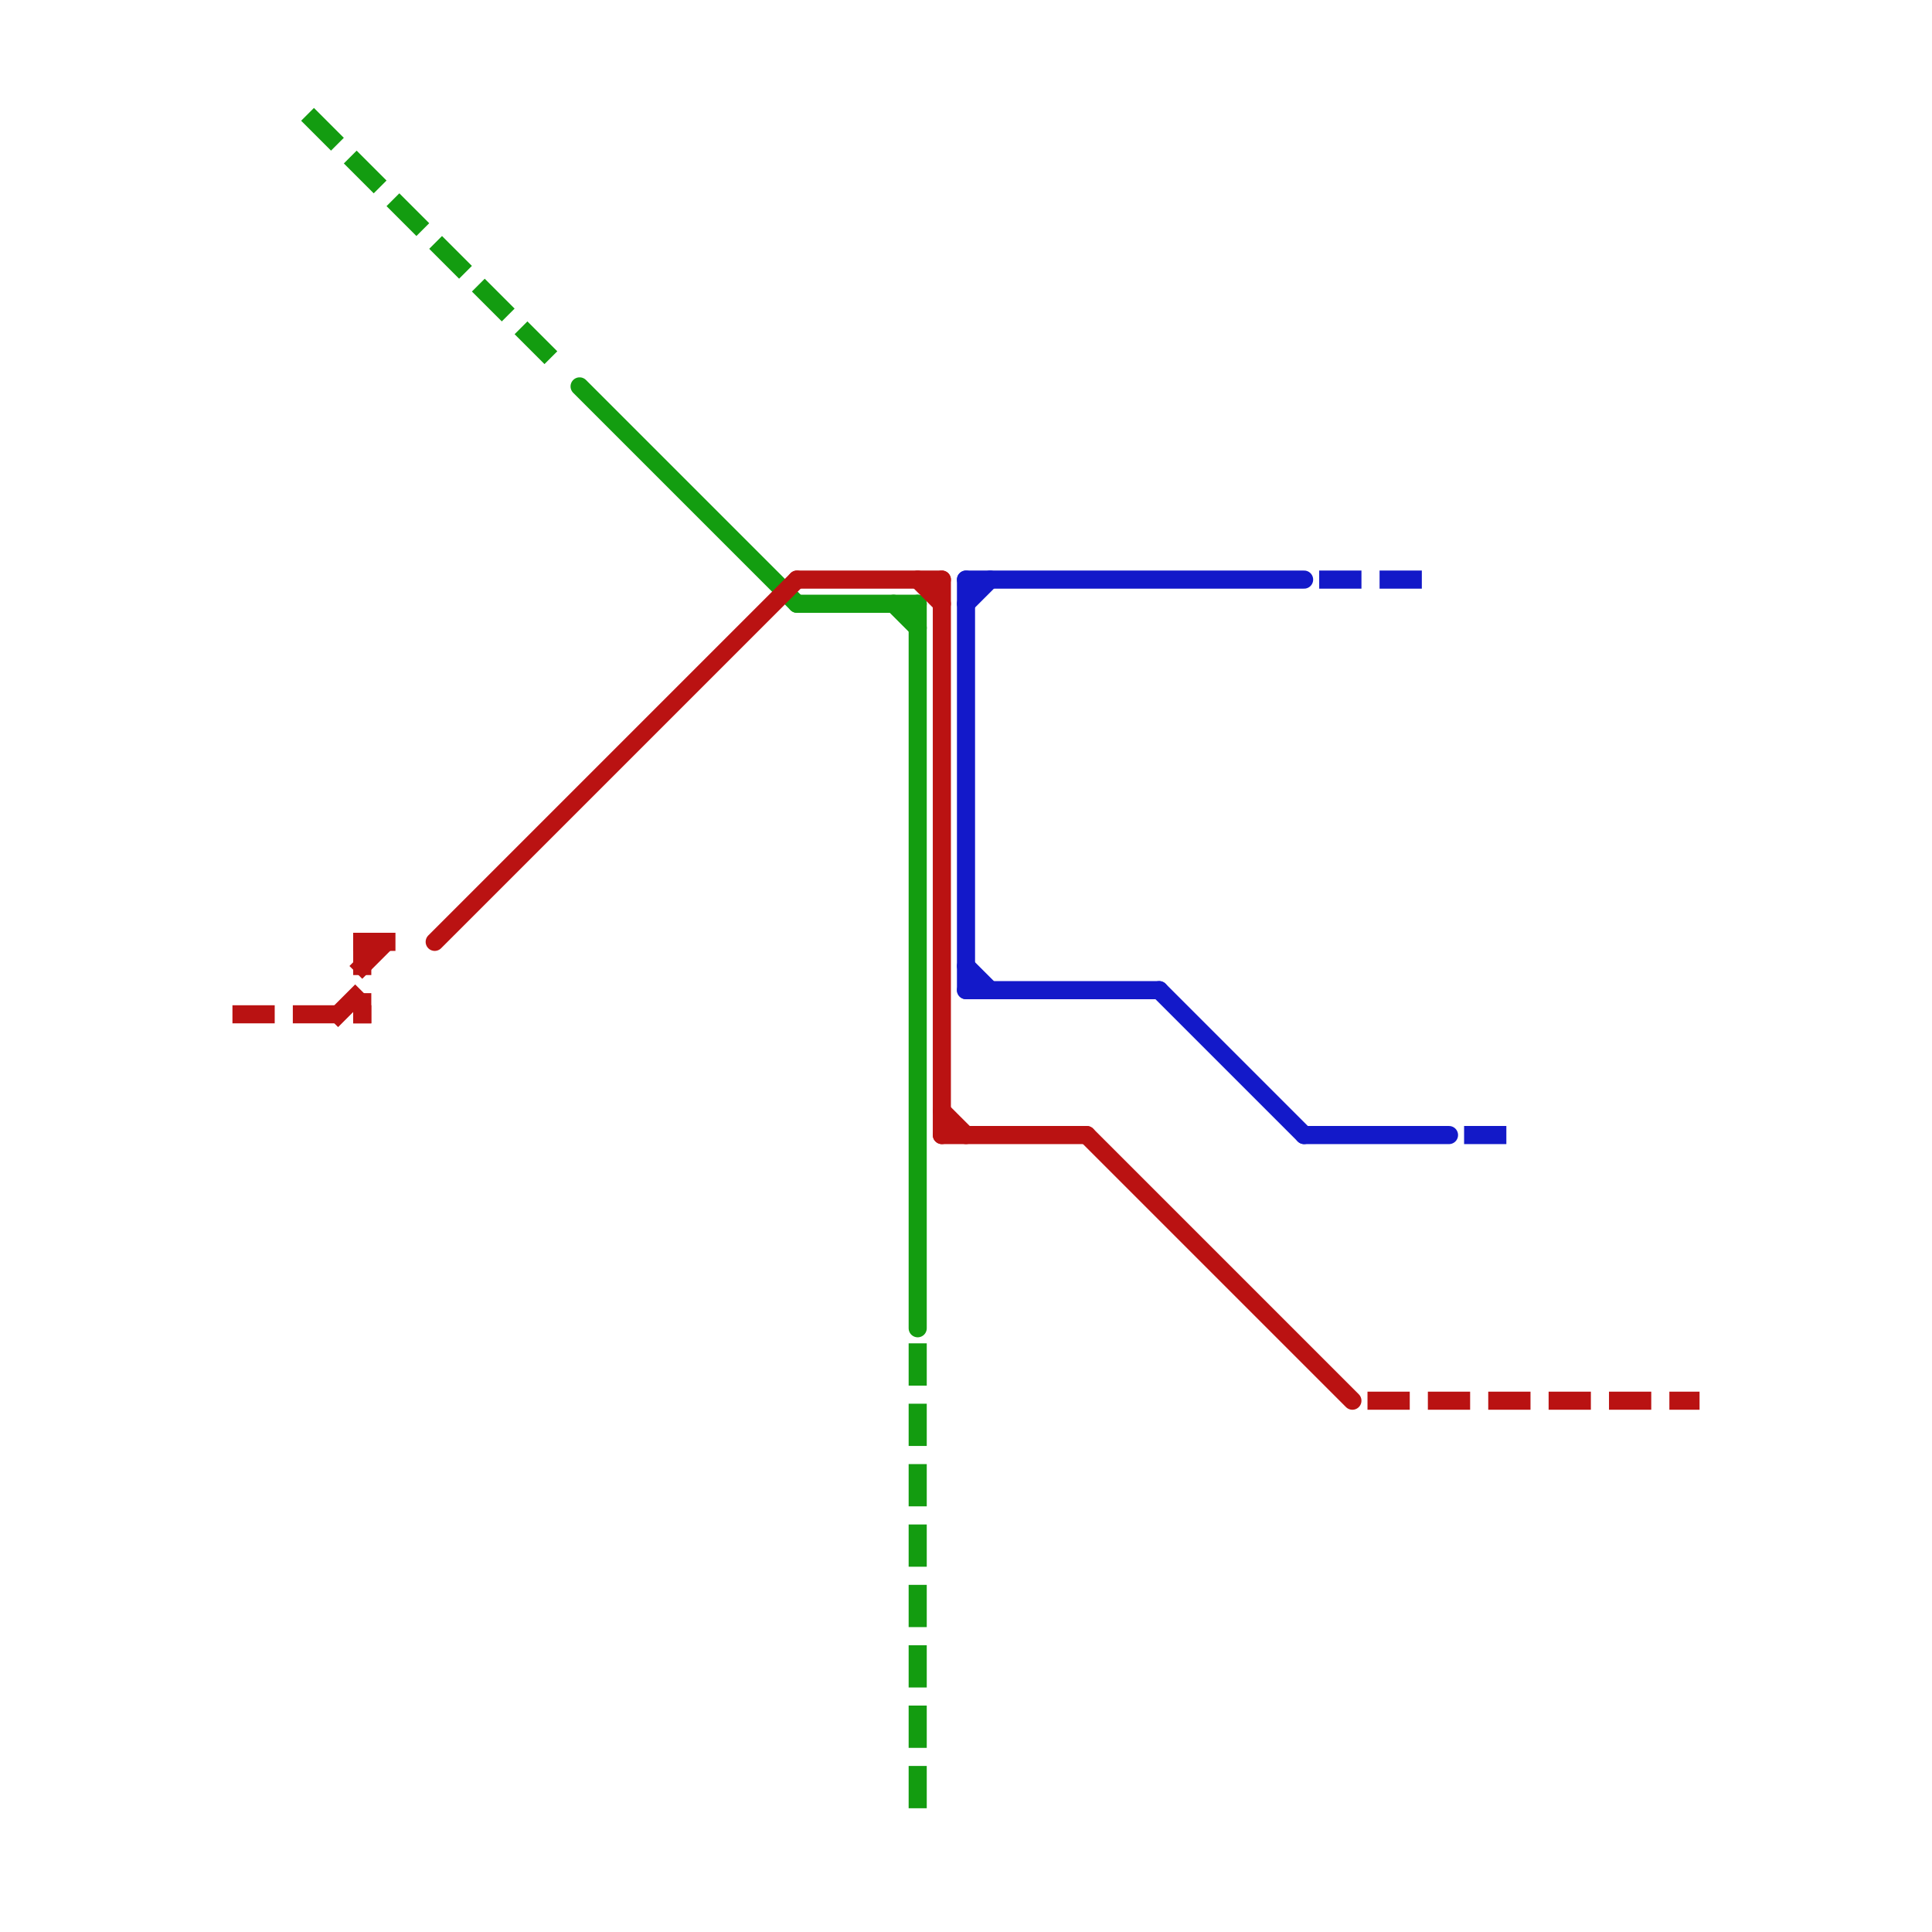 
<svg version="1.1" xmlns="http://www.w3.org/2000/svg" viewBox="0 0 80 80">
<style>text { font: 1px Helvetica; font-weight: 600; white-space: pre; dominant-baseline: central; } line { stroke-width: 0.75; fill: none; stroke-linecap: round; stroke-linejoin: round; } .c0 { stroke: #139d10 } .c1 { stroke: #ba1212 } .c2 { stroke: #1319c9 } .c3 { stroke: #139c10 } .c4 { stroke: #b91212 } .c5 { stroke: #1319c8 } .w2 { stroke-width: .75; }.l1 { stroke-dasharray: 1 1.5; stroke-linecap: square; }</style><defs><g id="ct-xf"><circle r="0.5" fill="#fff" stroke="#000" stroke-width="0.2"/></g><g id="ct"><circle r="0.5" fill="#fff" stroke="#000" stroke-width="0.1"/></g></defs><line class="c0 " x1="38" y1="25" x2="38" y2="55"/><line class="c0 " x1="24" y1="16" x2="33" y2="25"/><line class="c0 " x1="37" y1="25" x2="38" y2="26"/><line class="c0 " x1="33" y1="25" x2="38" y2="25"/><line class="c1 " x1="39" y1="47" x2="45" y2="47"/><line class="c1 " x1="39" y1="46" x2="40" y2="47"/><line class="c1 " x1="38" y1="24" x2="39" y2="25"/><line class="c1 " x1="39" y1="24" x2="39" y2="47"/><line class="c1 " x1="33" y1="24" x2="39" y2="24"/><line class="c1 " x1="18" y1="39" x2="33" y2="24"/><line class="c1 " x1="45" y1="47" x2="56" y2="58"/><line class="c2 " x1="54" y1="47" x2="60" y2="47"/><line class="c2 " x1="40" y1="41" x2="48" y2="41"/><line class="c2 " x1="40" y1="24" x2="54" y2="24"/><line class="c2 " x1="40" y1="24" x2="40" y2="41"/><line class="c2 " x1="48" y1="41" x2="54" y2="47"/><line class="c2 " x1="40" y1="25" x2="41" y2="24"/><line class="c2 " x1="40" y1="40" x2="41" y2="41"/><line class="c3 l1" x1="38" y1="56" x2="38" y2="75"/><line class="c3 l1" x1="13" y1="5" x2="23" y2="15"/><line class="c4 l1" x1="15" y1="40" x2="16" y2="39"/><line class="c4 l1" x1="57" y1="58" x2="70" y2="58"/><line class="c4 l1" x1="14" y1="42" x2="15" y2="41"/><line class="c4 l1" x1="15" y1="39" x2="15" y2="42"/><line class="c4 l1" x1="15" y1="39" x2="17" y2="39"/><line class="c4 l1" x1="10" y1="42" x2="15" y2="42"/><line class="c5 l1" x1="55" y1="24" x2="59" y2="24"/><line class="c5 l1" x1="61" y1="47" x2="63" y2="47"/>
</svg>
